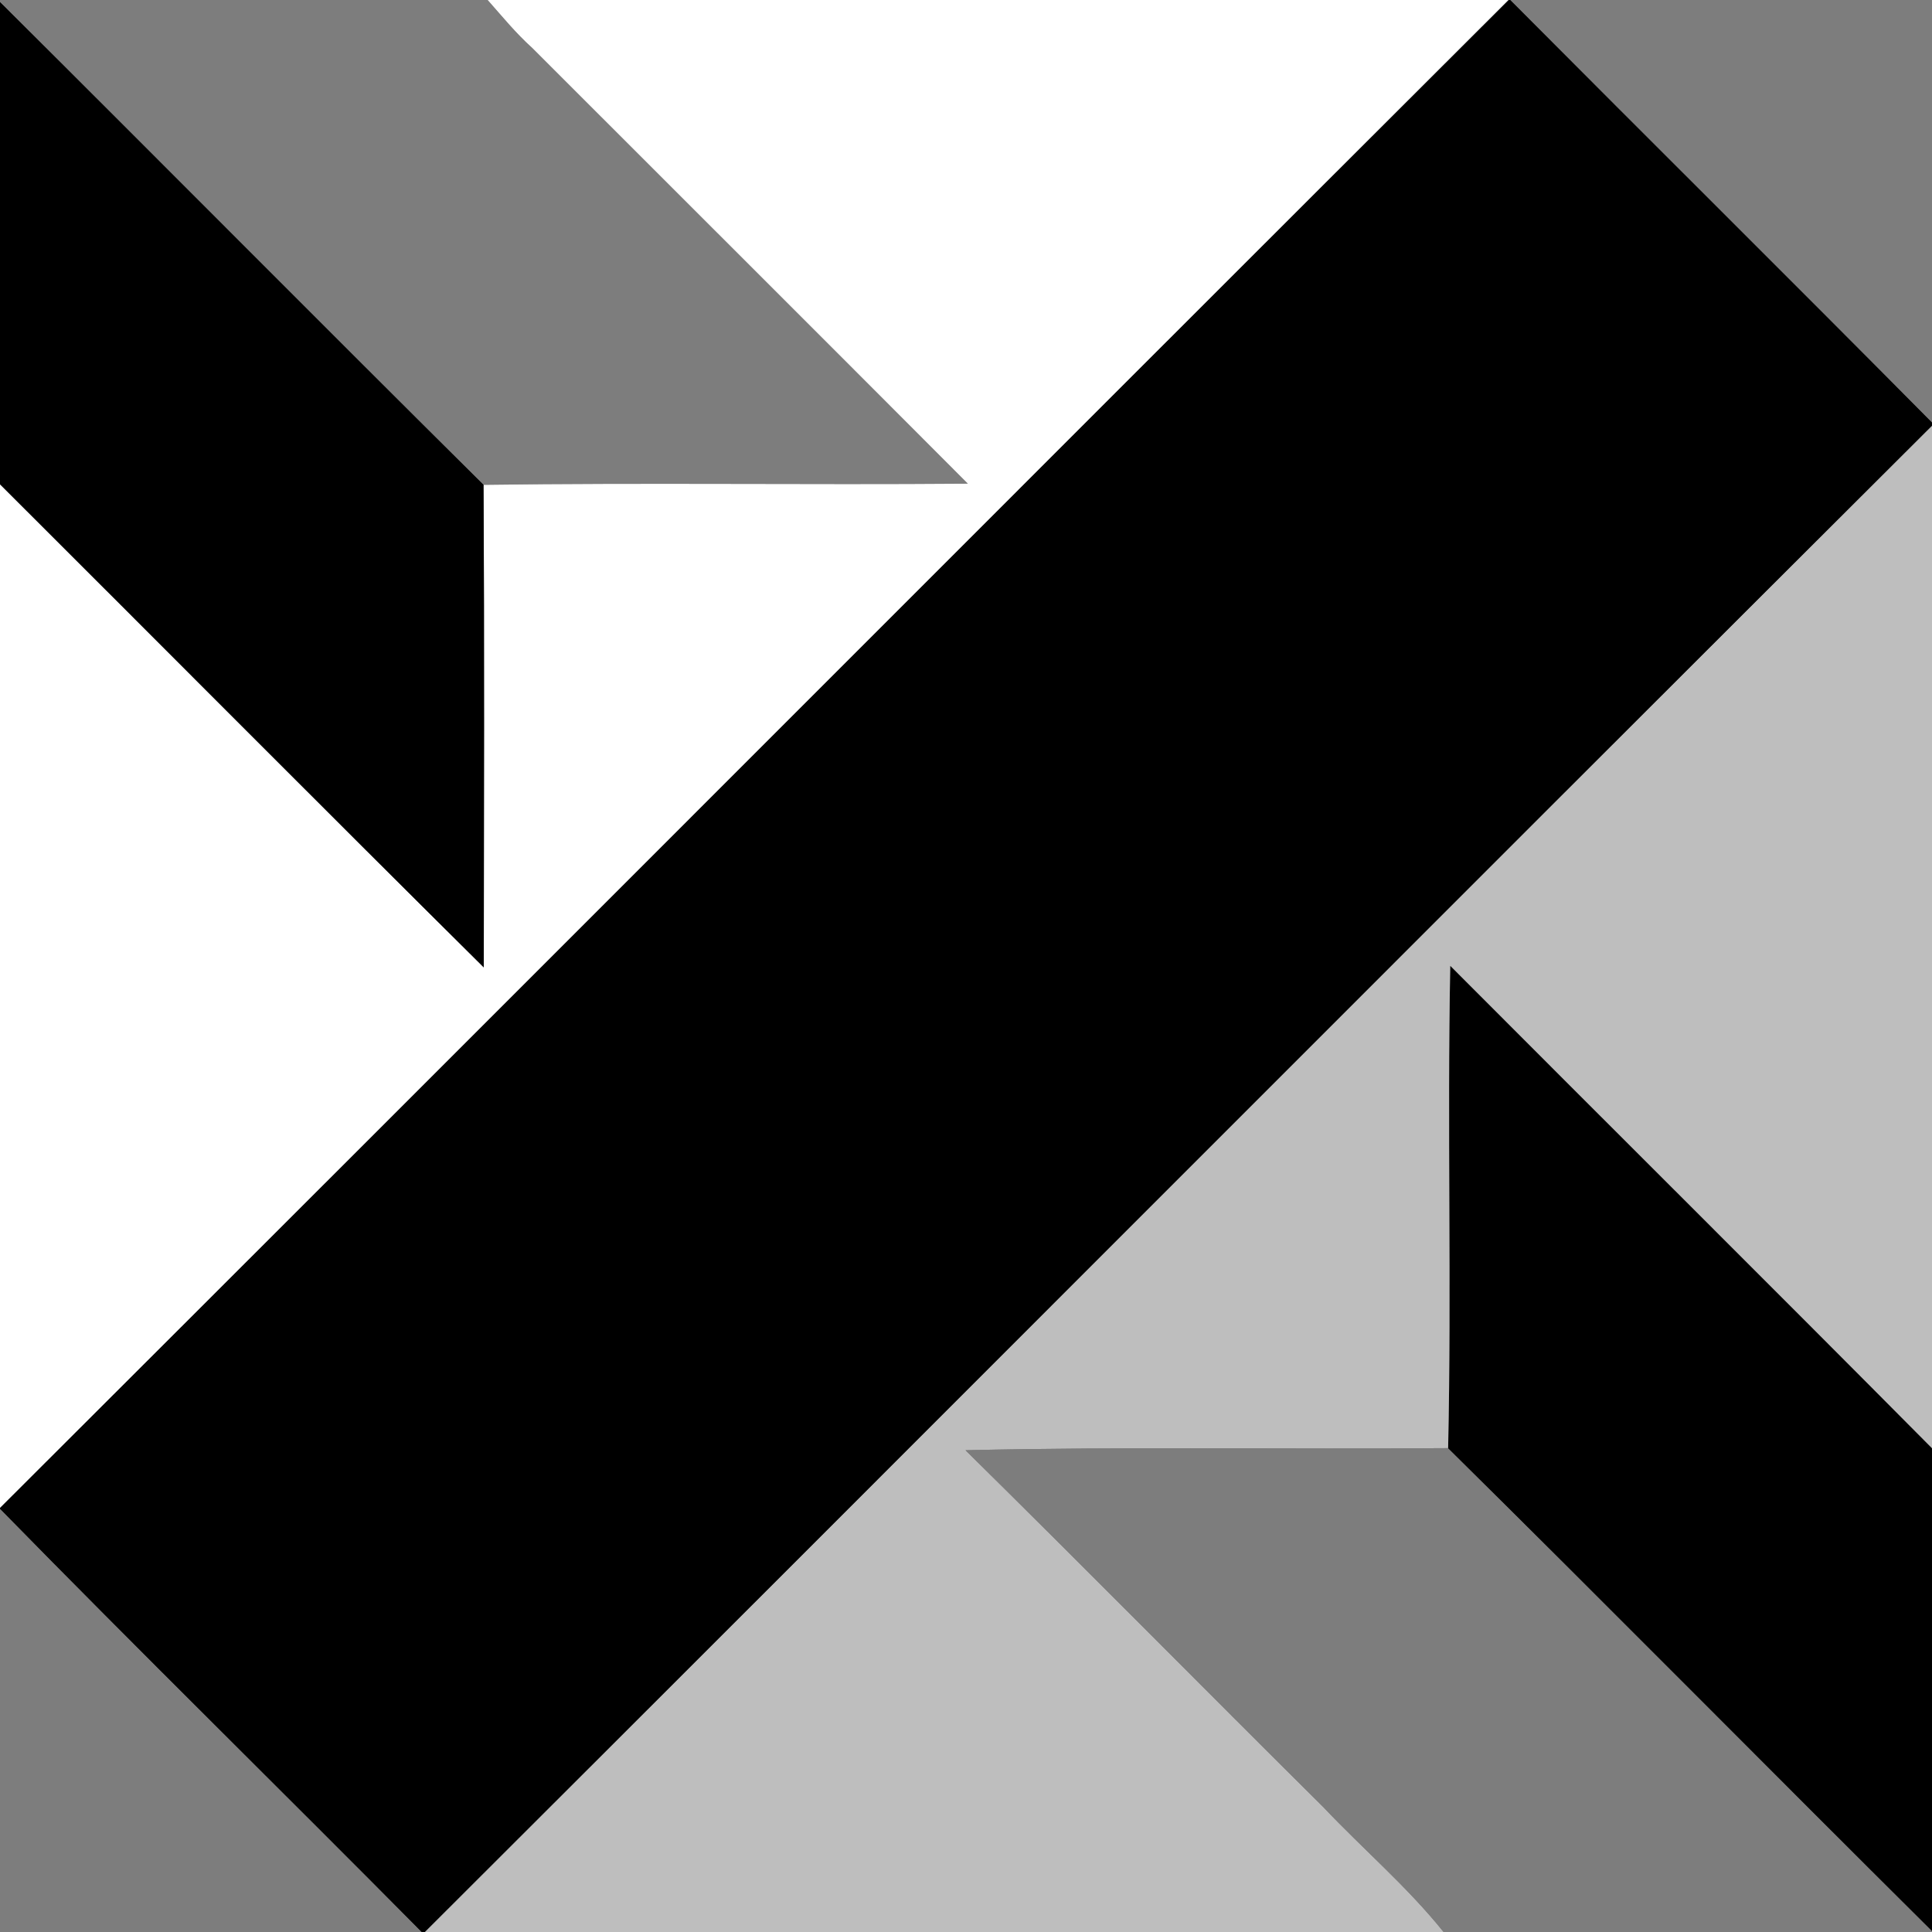 <?xml version="1.0" encoding="UTF-8" ?>
<!DOCTYPE svg PUBLIC "-//W3C//DTD SVG 1.1//EN" "http://www.w3.org/Graphics/SVG/1.1/DTD/svg11.dtd">
<svg width="200pt" height="200pt" viewBox="0 0 200 200" version="1.1" xmlns="http://www.w3.org/2000/svg">
<rect x="0" y="0" width="200" height="200" fill="#333333" stroke="none"/>
<g id="citrom">
	<path fill="#7d7d7d" opacity="1.00" d=" M 0.00 0.00 L 50.48 0.00 C 51.97 1.68 53.39 3.43 55.07 4.94 C 70.11 19.98 85.17 35.01 100.19 50.07 C 83.48 50.20 66.76 49.96 50.05 50.19 C 33.31 33.59 16.71 16.84 0.00 0.22 L 0.00 0.00 Z" />
	<path fill="#7d7d7d" opacity="1.00" d=" M 99.95 150.13 C 116.60 149.74 133.26 150.04 149.91 149.91 C 166.69 166.48 183.26 183.27 200.00 199.89 L 200.00 200.00 L 149.44 200.00 C 145.69 195.32 141.11 191.43 137.00 187.08 C 124.62 174.80 112.37 162.37 99.95 150.13 Z" />
</g>
<g id="#kek">
	<path fill="#7d7d7d" opacity="1.00" d=" M 156.33 0.00 L 200.00 0.00 L 200.00 43.75 C 185.50 29.11 170.86 14.61 156.33 0.00 Z" />
	<path fill="#7d7d7d" opacity="1.00" d=" M 0.00 156.18 C 14.42 170.92 29.16 185.35 43.66 200.00 L 0.00 200.00 L 0.00 156.18 Z" />
</g>
<g id="#feher">
	<path fill="#ffffff" opacity="1.00" d=" M 50.48 0.00 L 156.18 0.00 C 104.08 52.00 52.10 104.12 0.00 156.11 L 0.00 50.13 C 16.70 66.79 33.33 83.53 50.08 100.14 C 50.09 83.49 50.15 66.84 50.05 50.19 C 66.76 49.96 83.48 50.20 100.19 50.07 C 85.17 35.01 70.11 19.98 55.07 4.94 C 53.39 3.43 51.97 1.68 50.48 0.00 Z" />
</g>
<g id="#fekete">
	<path fill="#000000" opacity="1.00" d=" M 0.00 0.22 C 16.71 16.84 33.31 33.59 50.05 50.19 C 50.15 66.84 50.09 83.49 50.08 100.14 C 33.33 83.53 16.70 66.79 0.00 50.13 L 0.00 0.22 Z" />
	<path fill="#000000" opacity="1.00" d=" M 150.13 99.98 C 166.74 116.64 183.43 133.22 200.00 149.92 L 200.00 199.89 C 183.26 183.27 166.69 166.48 149.91 149.91 C 150.27 133.28 149.81 116.63 150.13 99.98 Z" />
</g>
<g id="#piros">
	<path fill="#bebebe" opacity="1.00" d=" M 43.97 200.00 C 96.02 148.06 147.93 95.97 200.00 44.06 L 200.00 149.92 C 183.43 133.22 166.74 116.64 150.13 99.98 C 149.81 116.63 150.27 133.28 149.91 149.91 C 133.26 150.04 116.60 149.74 99.95 150.13 C 112.37 162.37 124.62 174.80 137.00 187.08 C 141.11 191.43 145.69 195.32 149.44 200.00 L 43.97 200.00 Z" />
</g>
<g id="zold">
	<path fill="#000000" opacity="1.00" d=" M 156.18 0.00 L 156.33 0.00 C 170.86 14.61 185.50 29.11 200.00 43.75 L 200.00 44.06 C 147.93 95.97 96.02 148.06 43.97 200.00 L 43.66 200.00 C 29.16 185.35 14.42 170.92 0.00 156.18 L 0.00 156.11 C 52.10 104.12 104.08 52.00 156.18 0.00 Z" />
</g>
</svg>
